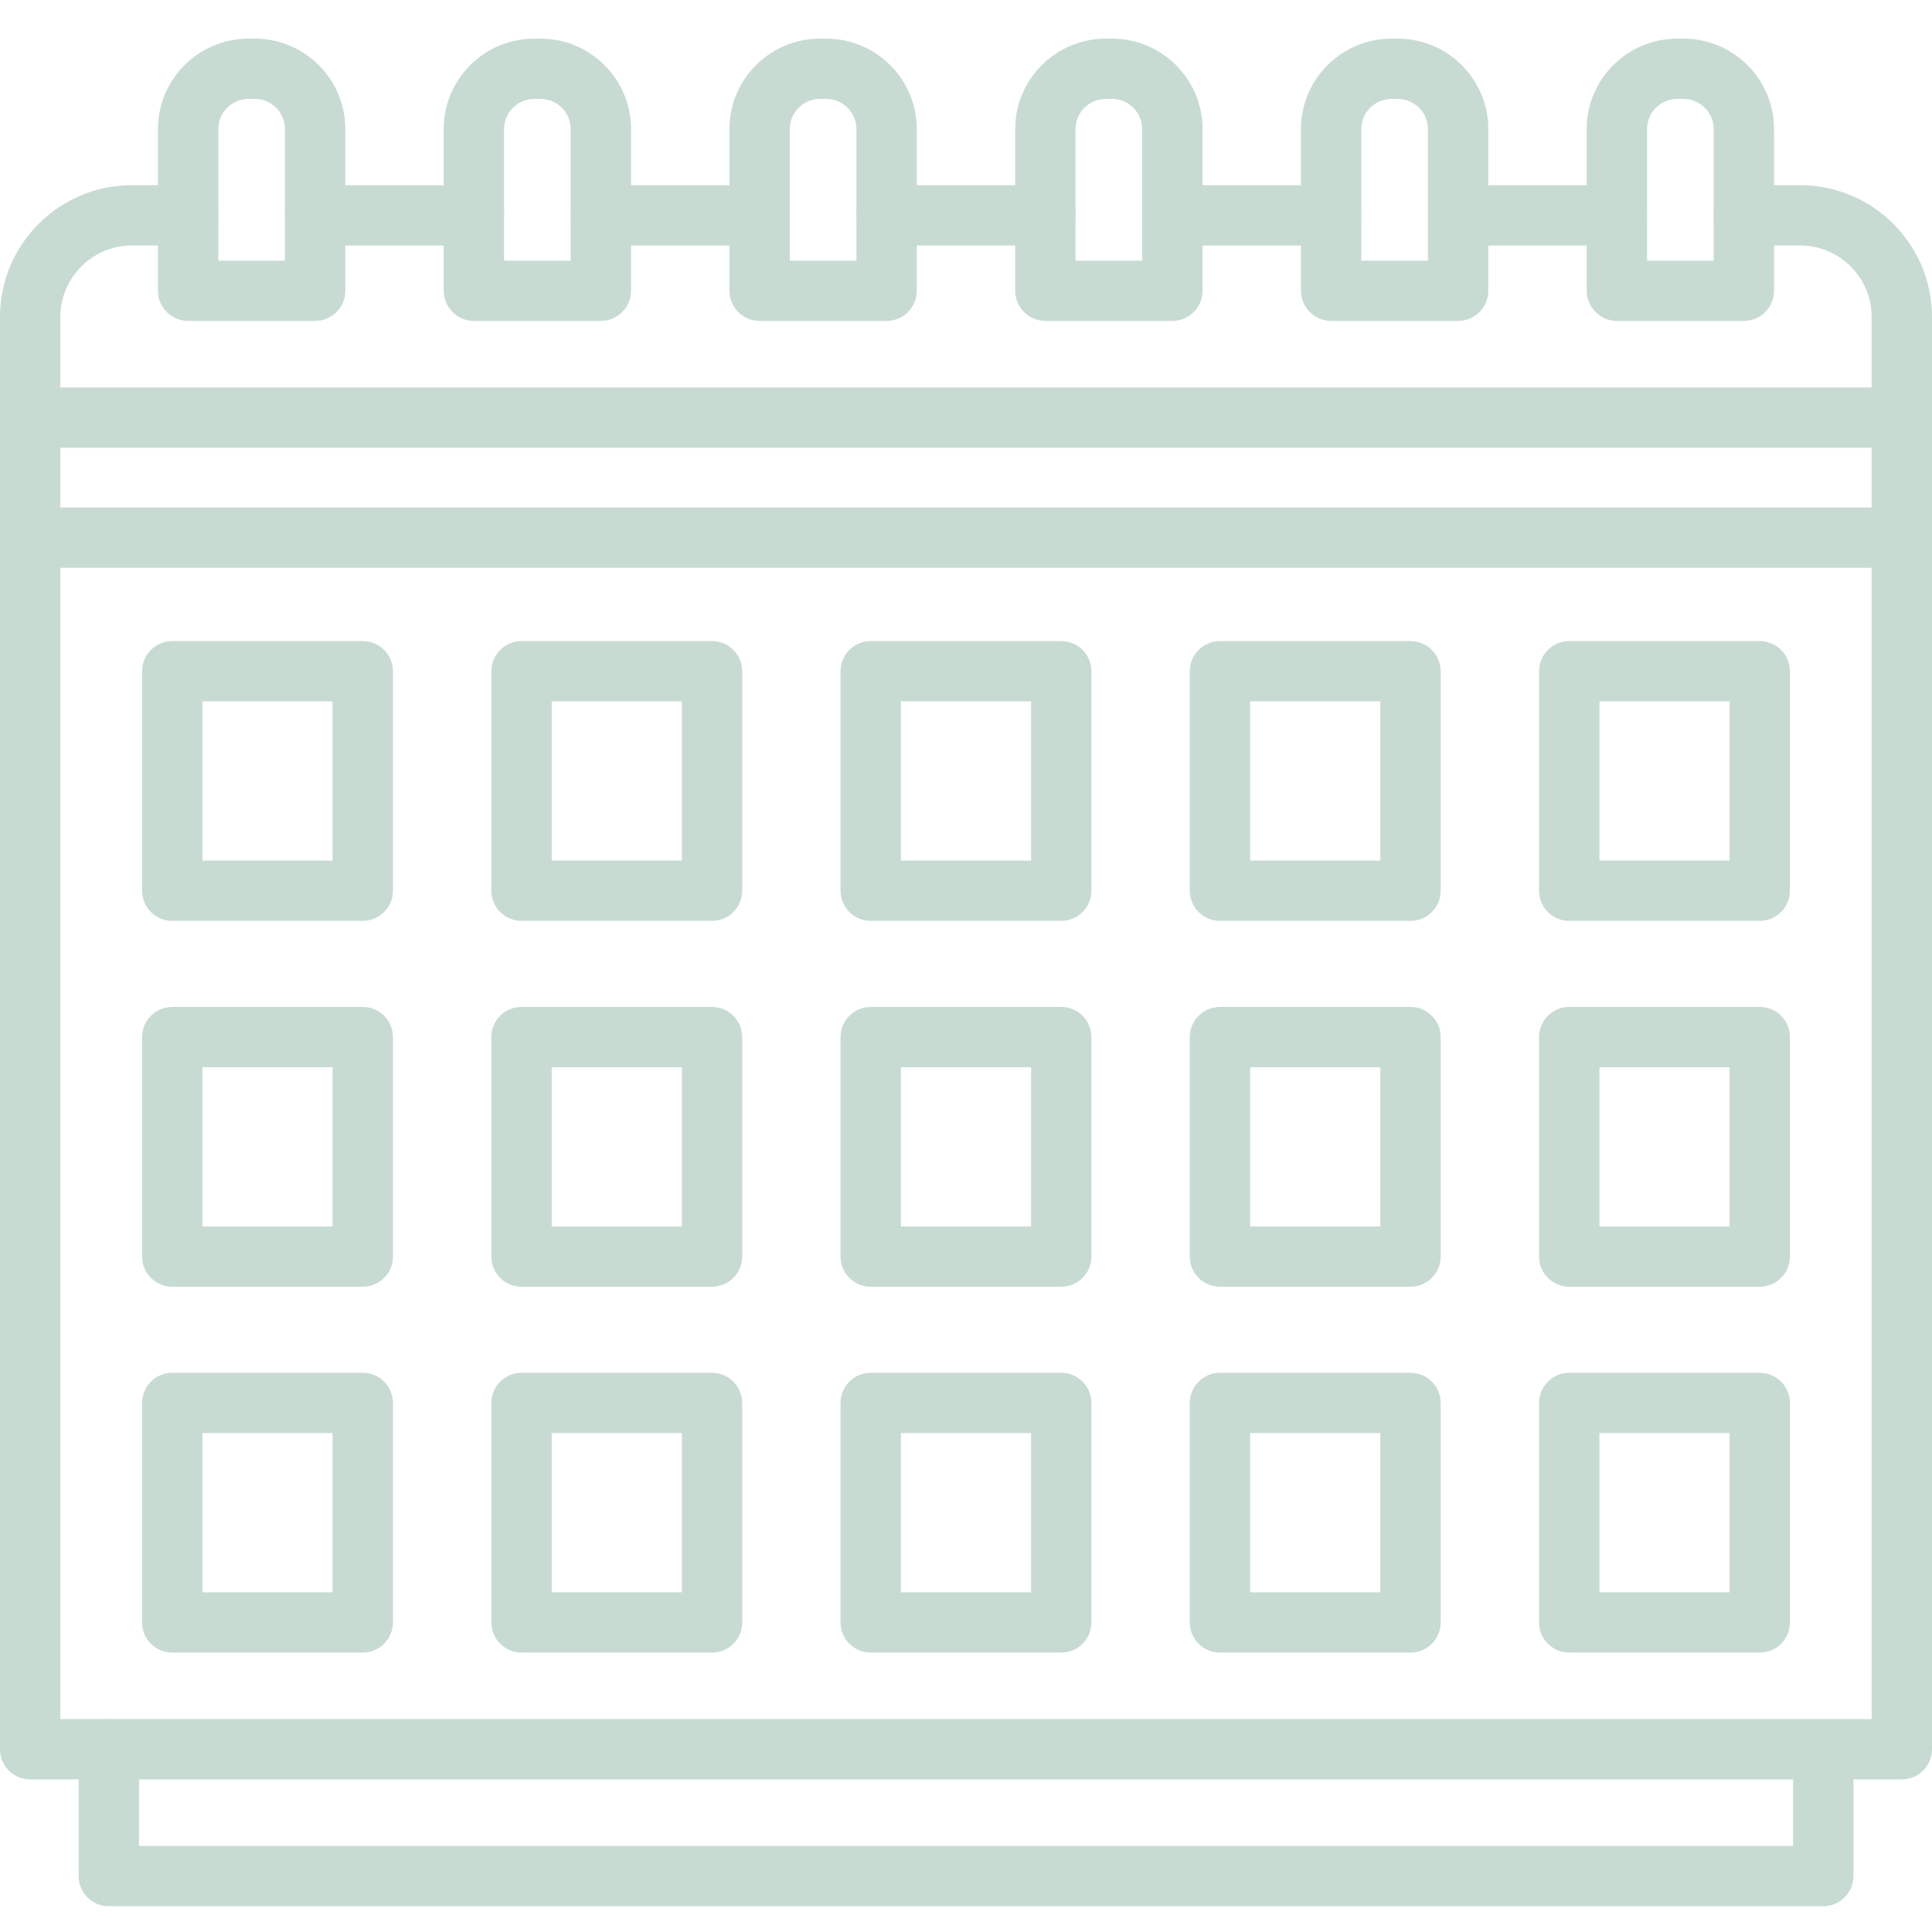 <svg width="150" height="150" viewBox="0 0 150 150" fill="none" xmlns="http://www.w3.org/2000/svg">
<g clip-path="url(#clip0_75_398)">
<path fill-rule="evenodd" clip-rule="evenodd" d="M147.656 44.084H2.344C1.05 44.084 0 43.035 0 41.743C0 40.451 1.05 39.402 2.344 39.402H147.656C148.95 39.402 150 40.451 150 41.743C150 43.035 148.95 44.084 147.656 44.084Z" fill="#C8DBD3"/>
<path fill-rule="evenodd" clip-rule="evenodd" d="M36.792 19.064H24.467C23.173 19.064 22.123 18.015 22.123 16.723C22.123 15.431 23.173 14.382 24.467 14.382H36.792C38.086 14.382 39.136 15.431 39.136 16.723C39.136 18.015 38.086 19.064 36.792 19.064Z" fill="#C8DBD3"/>
<path fill-rule="evenodd" clip-rule="evenodd" d="M81.16 19.064H68.835C67.541 19.064 66.492 18.015 66.492 16.723C66.492 15.431 67.541 14.382 68.835 14.382H81.16C82.454 14.382 83.504 15.431 83.504 16.723C83.504 18.015 82.454 19.064 81.16 19.064Z" fill="#C8DBD3"/>
<path fill-rule="evenodd" clip-rule="evenodd" d="M125.533 19.064H113.208C111.914 19.064 110.864 18.015 110.864 16.723C110.864 15.431 111.914 14.382 113.208 14.382H125.533C126.827 14.382 127.877 15.431 127.877 16.723C127.877 18.015 126.827 19.064 125.533 19.064Z" fill="#C8DBD3"/>
<path fill-rule="evenodd" clip-rule="evenodd" d="M139.766 138.154H2.344C1.05 138.154 0 137.105 0 135.813V24.602C0 18.966 4.59 14.378 10.238 14.378H14.612C15.906 14.378 16.956 15.427 16.956 16.719C16.956 18.011 15.906 19.06 14.612 19.06H10.238C7.178 19.06 4.688 21.547 4.688 24.602V133.472H139.762H145.312V24.602C145.312 21.547 142.822 19.06 139.766 19.06H135.392C134.098 19.06 133.049 18.011 133.049 16.719C133.049 15.427 134.098 14.378 135.392 14.378H139.762C145.406 14.378 150 18.962 150 24.602V135.809C150 137.101 148.95 138.15 147.656 138.15H139.762L139.766 138.154Z" fill="#C8DBD3"/>
<path fill-rule="evenodd" clip-rule="evenodd" d="M103.349 19.064H91.024C89.73 19.064 88.68 18.015 88.68 16.723C88.68 15.431 89.73 14.382 91.024 14.382H103.349C104.643 14.382 105.693 15.431 105.693 16.723C105.693 18.015 104.643 19.064 103.349 19.064Z" fill="#C8DBD3"/>
<path fill-rule="evenodd" clip-rule="evenodd" d="M58.976 19.064H46.651C45.357 19.064 44.308 18.015 44.308 16.723C44.308 15.431 45.357 14.382 46.651 14.382H58.976C60.27 14.382 61.32 15.431 61.32 16.723C61.32 18.015 60.27 19.064 58.976 19.064Z" fill="#C8DBD3"/>
<path fill-rule="evenodd" clip-rule="evenodd" d="M141.553 148H8.447C7.153 148 6.104 146.952 6.104 145.659V135.813C6.104 134.521 7.153 133.472 8.447 133.472C9.741 133.472 10.791 134.521 10.791 135.813V143.319H139.213V135.813C139.213 134.521 140.263 133.472 141.557 133.472C142.851 133.472 143.901 134.521 143.901 135.813V145.659C143.901 146.952 142.851 148 141.557 148H141.553Z" fill="#C8DBD3"/>
<path fill-rule="evenodd" clip-rule="evenodd" d="M147.656 34.762H2.344C1.05 34.762 0 33.713 0 32.421C0 31.129 1.05 30.08 2.344 30.08H147.656C148.95 30.08 150 31.129 150 32.421C150 33.713 148.95 34.762 147.656 34.762Z" fill="#C8DBD3"/>
<path fill-rule="evenodd" clip-rule="evenodd" d="M24.467 24.915H14.608C13.314 24.915 12.264 23.867 12.264 22.575V10.022C12.264 6.149 15.418 3 19.295 3H19.78C23.657 3 26.811 6.149 26.811 10.022V22.575C26.811 23.867 25.761 24.915 24.467 24.915ZM16.952 20.234H22.123V10.022C22.123 8.73 21.074 7.681 19.78 7.681H19.295C18.002 7.681 16.952 8.73 16.952 10.022V20.234Z" fill="#C8DBD3"/>
<path fill-rule="evenodd" clip-rule="evenodd" d="M46.651 24.915H36.792C35.498 24.915 34.448 23.867 34.448 22.575V10.022C34.448 6.149 37.602 3 41.48 3H41.964C45.842 3 48.995 6.149 48.995 10.022V22.575C48.995 23.867 47.945 24.915 46.651 24.915ZM39.136 20.234H44.307V10.022C44.307 8.73 43.258 7.681 41.964 7.681H41.48C40.185 7.681 39.136 8.73 39.136 10.022V20.234Z" fill="#C8DBD3"/>
<path fill-rule="evenodd" clip-rule="evenodd" d="M68.835 24.915H58.976C57.682 24.915 56.632 23.867 56.632 22.575V10.022C56.632 6.149 59.786 3 63.664 3H64.148C68.026 3 71.179 6.149 71.179 10.022V22.575C71.179 23.867 70.129 24.915 68.835 24.915ZM61.32 20.234H66.492V10.022C66.492 8.73 65.442 7.681 64.148 7.681H63.664C62.37 7.681 61.32 8.73 61.32 10.022V20.234Z" fill="#C8DBD3"/>
<path fill-rule="evenodd" clip-rule="evenodd" d="M91.024 24.915H81.165C79.871 24.915 78.821 23.867 78.821 22.575V10.022C78.821 6.149 81.974 3 85.852 3H86.336C90.214 3 93.368 6.149 93.368 10.022V22.575C93.368 23.867 92.318 24.915 91.024 24.915ZM83.504 20.234H88.676V10.022C88.676 8.73 87.626 7.681 86.332 7.681H85.848C84.554 7.681 83.504 8.73 83.504 10.022V20.234Z" fill="#C8DBD3"/>
<path fill-rule="evenodd" clip-rule="evenodd" d="M113.208 24.915H103.349C102.055 24.915 101.005 23.867 101.005 22.575V10.022C101.005 6.149 104.158 3 108.036 3H108.52C112.398 3 115.552 6.149 115.552 10.022V22.575C115.552 23.867 114.502 24.915 113.208 24.915ZM105.692 20.234H110.864V10.022C110.864 8.73 109.814 7.681 108.52 7.681H108.036C106.742 7.681 105.692 8.73 105.692 10.022V20.234Z" fill="#C8DBD3"/>
<path fill-rule="evenodd" clip-rule="evenodd" d="M135.392 24.915H125.533C124.239 24.915 123.189 23.867 123.189 22.575V10.022C123.189 6.149 126.343 3 130.221 3H130.705C134.583 3 137.736 6.149 137.736 10.022V22.575C137.736 23.867 136.686 24.915 135.392 24.915ZM127.877 20.234H133.049V10.022C133.049 8.73 131.999 7.681 130.705 7.681H130.221C128.927 7.681 127.877 8.73 127.877 10.022V20.234Z" fill="#C8DBD3"/>
<path fill-rule="evenodd" clip-rule="evenodd" d="M28.166 71.497H13.375C12.081 71.497 11.031 70.449 11.031 69.157V52.114C11.031 50.821 12.081 49.773 13.375 49.773H28.166C29.46 49.773 30.51 50.821 30.51 52.114V69.157C30.51 70.449 29.46 71.497 28.166 71.497ZM15.719 66.816H25.822V54.454H15.719V66.816Z" fill="#C8DBD3"/>
<path fill-rule="evenodd" clip-rule="evenodd" d="M55.282 71.497H40.491C39.197 71.497 38.147 70.449 38.147 69.157V52.114C38.147 50.821 39.197 49.773 40.491 49.773H55.282C56.575 49.773 57.625 50.821 57.625 52.114V69.157C57.625 70.449 56.575 71.497 55.282 71.497ZM42.834 66.816H52.938V54.454H42.834V66.816Z" fill="#C8DBD3"/>
<path fill-rule="evenodd" clip-rule="evenodd" d="M82.393 71.497H67.603C66.309 71.497 65.259 70.449 65.259 69.157V52.114C65.259 50.821 66.309 49.773 67.603 49.773H82.393C83.687 49.773 84.737 50.821 84.737 52.114V69.157C84.737 70.449 83.687 71.497 82.393 71.497ZM69.95 66.816H80.054V54.454H69.95V66.816Z" fill="#C8DBD3"/>
<path fill-rule="evenodd" clip-rule="evenodd" d="M109.509 71.497H94.718C93.424 71.497 92.374 70.449 92.374 69.157V52.114C92.374 50.821 93.424 49.773 94.718 49.773H109.509C110.803 49.773 111.853 50.821 111.853 52.114V69.157C111.853 70.449 110.803 71.497 109.509 71.497ZM97.062 66.816H107.165V54.454H97.062V66.816Z" fill="#C8DBD3"/>
<path fill-rule="evenodd" clip-rule="evenodd" d="M136.625 71.497H121.834C120.541 71.497 119.491 70.449 119.491 69.157V52.114C119.491 50.821 120.541 49.773 121.834 49.773H136.625C137.919 49.773 138.969 50.821 138.969 52.114V69.157C138.969 70.449 137.919 71.497 136.625 71.497ZM124.178 66.816H134.282V54.454H124.178V66.816Z" fill="#C8DBD3"/>
<path fill-rule="evenodd" clip-rule="evenodd" d="M28.166 99.902H13.375C12.081 99.902 11.031 98.854 11.031 97.562V80.519C11.031 79.226 12.081 78.178 13.375 78.178H28.166C29.46 78.178 30.51 79.226 30.51 80.519V97.562C30.51 98.854 29.46 99.902 28.166 99.902ZM15.719 95.221H25.822V82.859H15.719V95.221Z" fill="#C8DBD3"/>
<path fill-rule="evenodd" clip-rule="evenodd" d="M55.282 99.902H40.491C39.197 99.902 38.147 98.854 38.147 97.562V80.519C38.147 79.226 39.197 78.178 40.491 78.178H55.282C56.575 78.178 57.625 79.226 57.625 80.519V97.562C57.625 98.854 56.575 99.902 55.282 99.902ZM42.834 95.221H52.938V82.859H42.834V95.221Z" fill="#C8DBD3"/>
<path fill-rule="evenodd" clip-rule="evenodd" d="M82.393 99.902H67.603C66.309 99.902 65.259 98.854 65.259 97.562V80.519C65.259 79.226 66.309 78.178 67.603 78.178H82.393C83.687 78.178 84.737 79.226 84.737 80.519V97.562C84.737 98.854 83.687 99.902 82.393 99.902ZM69.95 95.221H80.054V82.859H69.95V95.221Z" fill="#C8DBD3"/>
<path fill-rule="evenodd" clip-rule="evenodd" d="M109.509 99.902H94.718C93.424 99.902 92.374 98.854 92.374 97.562V80.519C92.374 79.226 93.424 78.178 94.718 78.178H109.509C110.803 78.178 111.853 79.226 111.853 80.519V97.562C111.853 98.854 110.803 99.902 109.509 99.902ZM97.062 95.221H107.165V82.859H97.062V95.221Z" fill="#C8DBD3"/>
<path fill-rule="evenodd" clip-rule="evenodd" d="M136.625 99.902H121.834C120.541 99.902 119.491 98.854 119.491 97.562V80.519C119.491 79.226 120.541 78.178 121.834 78.178H136.625C137.919 78.178 138.969 79.226 138.969 80.519V97.562C138.969 98.854 137.919 99.902 136.625 99.902ZM124.178 95.221H134.282V82.859H124.178V95.221Z" fill="#C8DBD3"/>
<path fill-rule="evenodd" clip-rule="evenodd" d="M28.166 128.307H13.375C12.081 128.307 11.031 127.259 11.031 125.967V108.924C11.031 107.631 12.081 106.583 13.375 106.583H28.166C29.46 106.583 30.51 107.631 30.51 108.924V125.967C30.51 127.259 29.46 128.307 28.166 128.307ZM15.719 123.626H25.822V111.264H15.719V123.626Z" fill="#C8DBD3"/>
<path fill-rule="evenodd" clip-rule="evenodd" d="M55.282 128.307H40.491C39.197 128.307 38.147 127.259 38.147 125.967V108.924C38.147 107.631 39.197 106.583 40.491 106.583H55.282C56.575 106.583 57.625 107.631 57.625 108.924V125.967C57.625 127.259 56.575 128.307 55.282 128.307ZM42.834 123.626H52.938V111.264H42.834V123.626Z" fill="#C8DBD3"/>
<path fill-rule="evenodd" clip-rule="evenodd" d="M82.393 128.307H67.603C66.309 128.307 65.259 127.259 65.259 125.967V108.924C65.259 107.631 66.309 106.583 67.603 106.583H82.393C83.687 106.583 84.737 107.631 84.737 108.924V125.967C84.737 127.259 83.687 128.307 82.393 128.307ZM69.95 123.626H80.054V111.264H69.95V123.626Z" fill="#C8DBD3"/>
<path fill-rule="evenodd" clip-rule="evenodd" d="M109.509 128.307H94.718C93.424 128.307 92.374 127.259 92.374 125.967V108.924C92.374 107.631 93.424 106.583 94.718 106.583H109.509C110.803 106.583 111.853 107.631 111.853 108.924V125.967C111.853 127.259 110.803 128.307 109.509 128.307ZM97.062 123.626H107.165V111.264H97.062V123.626Z" fill="#C8DBD3"/>
<path fill-rule="evenodd" clip-rule="evenodd" d="M136.625 128.307H121.834C120.541 128.307 119.491 127.259 119.491 125.967V108.924C119.491 107.631 120.541 106.583 121.834 106.583H136.625C137.919 106.583 138.969 107.631 138.969 108.924V125.967C138.969 127.259 137.919 128.307 136.625 128.307ZM124.178 123.626H134.282V111.264H124.178V123.626Z" fill="#C8DBD3"/>
</g>
<defs>
<clipPath id="clip0_75_398">
<rect width="150" height="145" fill="white" transform="translate(0 3)"/>
</clipPath>
</defs>
</svg>
